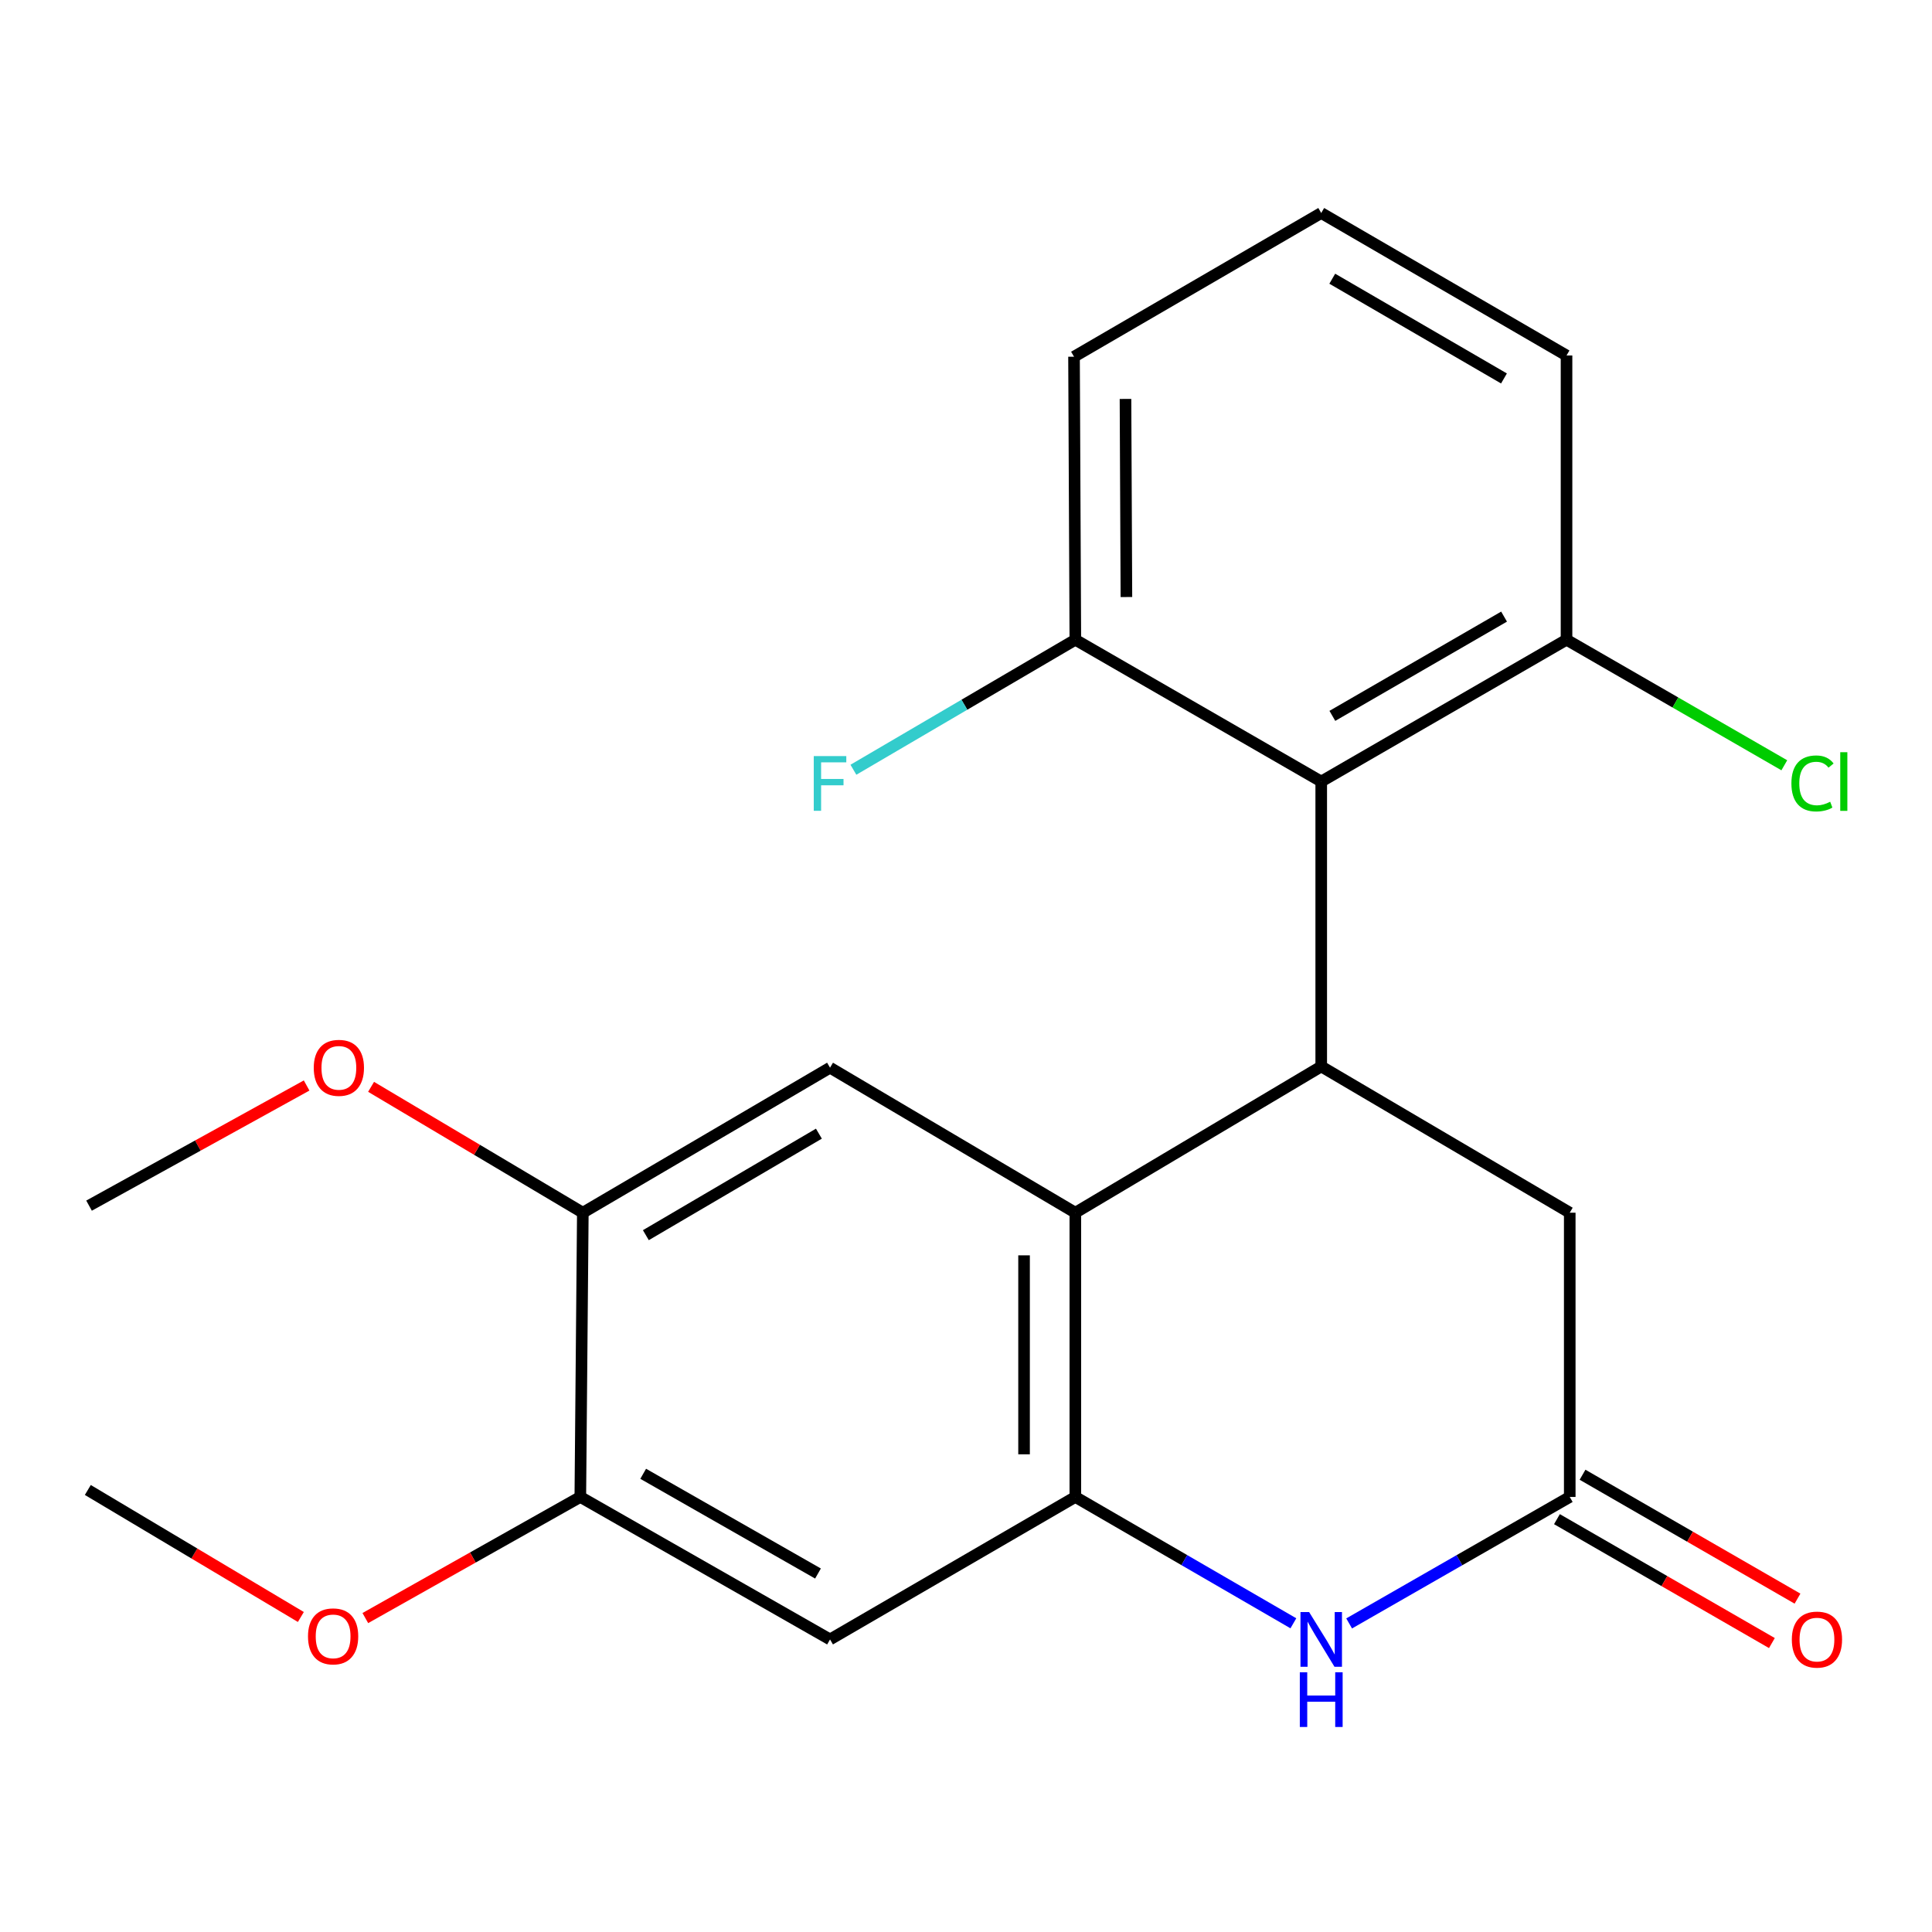 <?xml version='1.0' encoding='iso-8859-1'?>
<svg version='1.1' baseProfile='full'
              xmlns='http://www.w3.org/2000/svg'
                      xmlns:rdkit='http://www.rdkit.org/xml'
                      xmlns:xlink='http://www.w3.org/1999/xlink'
                  xml:space='preserve'
width='1000px' height='1000px' viewBox='0 0 1000 1000'>
<!-- END OF HEADER -->
<rect style='opacity:1.0;fill:#FFFFFF;stroke:none' width='1000' height='1000' x='0' y='0'> </rect>
<path class='bond-0' d='M 683.865,551.997 L 556.59,627.695' style='fill:none;fill-rule:evenodd;stroke:#000000;stroke-width:6px;stroke-linecap:butt;stroke-linejoin:miter;stroke-opacity:1' />
<path class='bond-3' d='M 683.865,551.997 L 683.865,404.522' style='fill:none;fill-rule:evenodd;stroke:#000000;stroke-width:6px;stroke-linecap:butt;stroke-linejoin:miter;stroke-opacity:1' />
<path class='bond-9' d='M 683.865,551.997 L 812.497,627.695' style='fill:none;fill-rule:evenodd;stroke:#000000;stroke-width:6px;stroke-linecap:butt;stroke-linejoin:miter;stroke-opacity:1' />
<path class='bond-1' d='M 556.59,627.695 L 556.59,774.817' style='fill:none;fill-rule:evenodd;stroke:#000000;stroke-width:6px;stroke-linecap:butt;stroke-linejoin:miter;stroke-opacity:1' />
<path class='bond-1' d='M 530.05,649.764 L 530.05,752.749' style='fill:none;fill-rule:evenodd;stroke:#000000;stroke-width:6px;stroke-linecap:butt;stroke-linejoin:miter;stroke-opacity:1' />
<path class='bond-5' d='M 556.59,627.695 L 429.624,552.631' style='fill:none;fill-rule:evenodd;stroke:#000000;stroke-width:6px;stroke-linecap:butt;stroke-linejoin:miter;stroke-opacity:1' />
<path class='bond-6' d='M 556.59,774.817 L 429.624,848.569' style='fill:none;fill-rule:evenodd;stroke:#000000;stroke-width:6px;stroke-linecap:butt;stroke-linejoin:miter;stroke-opacity:1' />
<path class='bond-22' d='M 556.59,774.817 L 613.019,807.516' style='fill:none;fill-rule:evenodd;stroke:#000000;stroke-width:6px;stroke-linecap:butt;stroke-linejoin:miter;stroke-opacity:1' />
<path class='bond-22' d='M 613.019,807.516 L 669.448,840.215' style='fill:none;fill-rule:evenodd;stroke:#0000FF;stroke-width:6px;stroke-linecap:butt;stroke-linejoin:miter;stroke-opacity:1' />
<path class='bond-2' d='M 698.312,840.286 L 755.404,807.551' style='fill:none;fill-rule:evenodd;stroke:#0000FF;stroke-width:6px;stroke-linecap:butt;stroke-linejoin:miter;stroke-opacity:1' />
<path class='bond-2' d='M 755.404,807.551 L 812.497,774.817' style='fill:none;fill-rule:evenodd;stroke:#000000;stroke-width:6px;stroke-linecap:butt;stroke-linejoin:miter;stroke-opacity:1' />
<path class='bond-10' d='M 683.865,404.522 L 810.831,331.123' style='fill:none;fill-rule:evenodd;stroke:#000000;stroke-width:6px;stroke-linecap:butt;stroke-linejoin:miter;stroke-opacity:1' />
<path class='bond-10' d='M 689.627,370.535 L 778.503,319.156' style='fill:none;fill-rule:evenodd;stroke:#000000;stroke-width:6px;stroke-linecap:butt;stroke-linejoin:miter;stroke-opacity:1' />
<path class='bond-11' d='M 683.865,404.522 L 556.59,331.123' style='fill:none;fill-rule:evenodd;stroke:#000000;stroke-width:6px;stroke-linecap:butt;stroke-linejoin:miter;stroke-opacity:1' />
<path class='bond-4' d='M 812.497,774.817 L 812.497,627.695' style='fill:none;fill-rule:evenodd;stroke:#000000;stroke-width:6px;stroke-linecap:butt;stroke-linejoin:miter;stroke-opacity:1' />
<path class='bond-12' d='M 805.87,786.314 L 861.5,818.379' style='fill:none;fill-rule:evenodd;stroke:#000000;stroke-width:6px;stroke-linecap:butt;stroke-linejoin:miter;stroke-opacity:1' />
<path class='bond-12' d='M 861.5,818.379 L 917.131,850.445' style='fill:none;fill-rule:evenodd;stroke:#FF0000;stroke-width:6px;stroke-linecap:butt;stroke-linejoin:miter;stroke-opacity:1' />
<path class='bond-12' d='M 819.124,763.32 L 874.754,795.385' style='fill:none;fill-rule:evenodd;stroke:#000000;stroke-width:6px;stroke-linecap:butt;stroke-linejoin:miter;stroke-opacity:1' />
<path class='bond-12' d='M 874.754,795.385 L 930.385,827.451' style='fill:none;fill-rule:evenodd;stroke:#FF0000;stroke-width:6px;stroke-linecap:butt;stroke-linejoin:miter;stroke-opacity:1' />
<path class='bond-7' d='M 429.624,552.631 L 301.671,627.695' style='fill:none;fill-rule:evenodd;stroke:#000000;stroke-width:6px;stroke-linecap:butt;stroke-linejoin:miter;stroke-opacity:1' />
<path class='bond-7' d='M 423.861,586.782 L 334.294,639.327' style='fill:none;fill-rule:evenodd;stroke:#000000;stroke-width:6px;stroke-linecap:butt;stroke-linejoin:miter;stroke-opacity:1' />
<path class='bond-24' d='M 429.624,848.569 L 300.373,774.817' style='fill:none;fill-rule:evenodd;stroke:#000000;stroke-width:6px;stroke-linecap:butt;stroke-linejoin:miter;stroke-opacity:1' />
<path class='bond-24' d='M 423.39,814.455 L 332.915,762.828' style='fill:none;fill-rule:evenodd;stroke:#000000;stroke-width:6px;stroke-linecap:butt;stroke-linejoin:miter;stroke-opacity:1' />
<path class='bond-8' d='M 301.671,627.695 L 300.373,774.817' style='fill:none;fill-rule:evenodd;stroke:#000000;stroke-width:6px;stroke-linecap:butt;stroke-linejoin:miter;stroke-opacity:1' />
<path class='bond-15' d='M 301.671,627.695 L 246.871,595.119' style='fill:none;fill-rule:evenodd;stroke:#000000;stroke-width:6px;stroke-linecap:butt;stroke-linejoin:miter;stroke-opacity:1' />
<path class='bond-15' d='M 246.871,595.119 L 192.071,562.542' style='fill:none;fill-rule:evenodd;stroke:#FF0000;stroke-width:6px;stroke-linecap:butt;stroke-linejoin:miter;stroke-opacity:1' />
<path class='bond-16' d='M 300.373,774.817 L 244.733,806.164' style='fill:none;fill-rule:evenodd;stroke:#000000;stroke-width:6px;stroke-linecap:butt;stroke-linejoin:miter;stroke-opacity:1' />
<path class='bond-16' d='M 244.733,806.164 L 189.092,837.511' style='fill:none;fill-rule:evenodd;stroke:#FF0000;stroke-width:6px;stroke-linecap:butt;stroke-linejoin:miter;stroke-opacity:1' />
<path class='bond-14' d='M 810.831,331.123 L 867.193,363.616' style='fill:none;fill-rule:evenodd;stroke:#000000;stroke-width:6px;stroke-linecap:butt;stroke-linejoin:miter;stroke-opacity:1' />
<path class='bond-14' d='M 867.193,363.616 L 923.556,396.108' style='fill:none;fill-rule:evenodd;stroke:#00CC00;stroke-width:6px;stroke-linecap:butt;stroke-linejoin:miter;stroke-opacity:1' />
<path class='bond-19' d='M 810.831,331.123 L 810.831,184.002' style='fill:none;fill-rule:evenodd;stroke:#000000;stroke-width:6px;stroke-linecap:butt;stroke-linejoin:miter;stroke-opacity:1' />
<path class='bond-13' d='M 556.59,331.123 L 499.157,364.772' style='fill:none;fill-rule:evenodd;stroke:#000000;stroke-width:6px;stroke-linecap:butt;stroke-linejoin:miter;stroke-opacity:1' />
<path class='bond-13' d='M 499.157,364.772 L 441.723,398.421' style='fill:none;fill-rule:evenodd;stroke:#33CCCC;stroke-width:6px;stroke-linecap:butt;stroke-linejoin:miter;stroke-opacity:1' />
<path class='bond-18' d='M 556.59,331.123 L 555.912,184.636' style='fill:none;fill-rule:evenodd;stroke:#000000;stroke-width:6px;stroke-linecap:butt;stroke-linejoin:miter;stroke-opacity:1' />
<path class='bond-18' d='M 583.028,309.027 L 582.553,206.486' style='fill:none;fill-rule:evenodd;stroke:#000000;stroke-width:6px;stroke-linecap:butt;stroke-linejoin:miter;stroke-opacity:1' />
<path class='bond-20' d='M 158.706,561.849 L 102.397,592.944' style='fill:none;fill-rule:evenodd;stroke:#FF0000;stroke-width:6px;stroke-linecap:butt;stroke-linejoin:miter;stroke-opacity:1' />
<path class='bond-20' d='M 102.397,592.944 L 46.089,624.039' style='fill:none;fill-rule:evenodd;stroke:#000000;stroke-width:6px;stroke-linecap:butt;stroke-linejoin:miter;stroke-opacity:1' />
<path class='bond-21' d='M 155.725,836.949 L 100.59,804.077' style='fill:none;fill-rule:evenodd;stroke:#FF0000;stroke-width:6px;stroke-linecap:butt;stroke-linejoin:miter;stroke-opacity:1' />
<path class='bond-21' d='M 100.59,804.077 L 45.455,771.204' style='fill:none;fill-rule:evenodd;stroke:#000000;stroke-width:6px;stroke-linecap:butt;stroke-linejoin:miter;stroke-opacity:1' />
<path class='bond-17' d='M 683.865,110.249 L 555.912,184.636' style='fill:none;fill-rule:evenodd;stroke:#000000;stroke-width:6px;stroke-linecap:butt;stroke-linejoin:miter;stroke-opacity:1' />
<path class='bond-23' d='M 683.865,110.249 L 810.831,184.002' style='fill:none;fill-rule:evenodd;stroke:#000000;stroke-width:6px;stroke-linecap:butt;stroke-linejoin:miter;stroke-opacity:1' />
<path class='bond-23' d='M 689.579,144.262 L 778.455,195.888' style='fill:none;fill-rule:evenodd;stroke:#000000;stroke-width:6px;stroke-linecap:butt;stroke-linejoin:miter;stroke-opacity:1' />
<path  class='atom-3' d='M 677.605 834.409
L 686.885 849.409
Q 687.805 850.889, 689.285 853.569
Q 690.765 856.249, 690.845 856.409
L 690.845 834.409
L 694.605 834.409
L 694.605 862.729
L 690.725 862.729
L 680.765 846.329
Q 679.605 844.409, 678.365 842.209
Q 677.165 840.009, 676.805 839.329
L 676.805 862.729
L 673.125 862.729
L 673.125 834.409
L 677.605 834.409
' fill='#0000FF'/>
<path  class='atom-3' d='M 672.785 865.561
L 676.625 865.561
L 676.625 877.601
L 691.105 877.601
L 691.105 865.561
L 694.945 865.561
L 694.945 893.881
L 691.105 893.881
L 691.105 880.801
L 676.625 880.801
L 676.625 893.881
L 672.785 893.881
L 672.785 865.561
' fill='#0000FF'/>
<path  class='atom-13' d='M 927.45 848.649
Q 927.45 841.849, 930.81 838.049
Q 934.17 834.249, 940.45 834.249
Q 946.73 834.249, 950.09 838.049
Q 953.45 841.849, 953.45 848.649
Q 953.45 855.529, 950.05 859.449
Q 946.65 863.329, 940.45 863.329
Q 934.21 863.329, 930.81 859.449
Q 927.45 855.569, 927.45 848.649
M 940.45 860.129
Q 944.77 860.129, 947.09 857.249
Q 949.45 854.329, 949.45 848.649
Q 949.45 843.089, 947.09 840.289
Q 944.77 837.449, 940.45 837.449
Q 936.13 837.449, 933.77 840.249
Q 931.45 843.049, 931.45 848.649
Q 931.45 854.369, 933.77 857.249
Q 936.13 860.129, 940.45 860.129
' fill='#FF0000'/>
<path  class='atom-14' d='M 421.204 391.349
L 438.044 391.349
L 438.044 394.589
L 425.004 394.589
L 425.004 403.189
L 436.604 403.189
L 436.604 406.469
L 425.004 406.469
L 425.004 419.669
L 421.204 419.669
L 421.204 391.349
' fill='#33CCCC'/>
<path  class='atom-15' d='M 927.23 405.502
Q 927.23 398.462, 930.51 394.782
Q 933.83 391.062, 940.11 391.062
Q 945.95 391.062, 949.07 395.182
L 946.43 397.342
Q 944.15 394.342, 940.11 394.342
Q 935.83 394.342, 933.55 397.222
Q 931.31 400.062, 931.31 405.502
Q 931.31 411.102, 933.63 413.982
Q 935.99 416.862, 940.55 416.862
Q 943.67 416.862, 947.31 414.982
L 948.43 417.982
Q 946.95 418.942, 944.71 419.502
Q 942.47 420.062, 939.99 420.062
Q 933.83 420.062, 930.51 416.302
Q 927.23 412.542, 927.23 405.502
' fill='#00CC00'/>
<path  class='atom-15' d='M 952.51 389.342
L 956.19 389.342
L 956.19 419.702
L 952.51 419.702
L 952.51 389.342
' fill='#00CC00'/>
<path  class='atom-16' d='M 162.398 552.711
Q 162.398 545.911, 165.758 542.111
Q 169.118 538.311, 175.398 538.311
Q 181.678 538.311, 185.038 542.111
Q 188.398 545.911, 188.398 552.711
Q 188.398 559.591, 184.998 563.511
Q 181.598 567.391, 175.398 567.391
Q 169.158 567.391, 165.758 563.511
Q 162.398 559.631, 162.398 552.711
M 175.398 564.191
Q 179.718 564.191, 182.038 561.311
Q 184.398 558.391, 184.398 552.711
Q 184.398 547.151, 182.038 544.351
Q 179.718 541.511, 175.398 541.511
Q 171.078 541.511, 168.718 544.311
Q 166.398 547.111, 166.398 552.711
Q 166.398 558.431, 168.718 561.311
Q 171.078 564.191, 175.398 564.191
' fill='#FF0000'/>
<path  class='atom-17' d='M 159.42 846.983
Q 159.42 840.183, 162.78 836.383
Q 166.14 832.583, 172.42 832.583
Q 178.7 832.583, 182.06 836.383
Q 185.42 840.183, 185.42 846.983
Q 185.42 853.863, 182.02 857.783
Q 178.62 861.663, 172.42 861.663
Q 166.18 861.663, 162.78 857.783
Q 159.42 853.903, 159.42 846.983
M 172.42 858.463
Q 176.74 858.463, 179.06 855.583
Q 181.42 852.663, 181.42 846.983
Q 181.42 841.423, 179.06 838.623
Q 176.74 835.783, 172.42 835.783
Q 168.1 835.783, 165.74 838.583
Q 163.42 841.383, 163.42 846.983
Q 163.42 852.703, 165.74 855.583
Q 168.1 858.463, 172.42 858.463
' fill='#FF0000'/>
</svg>
